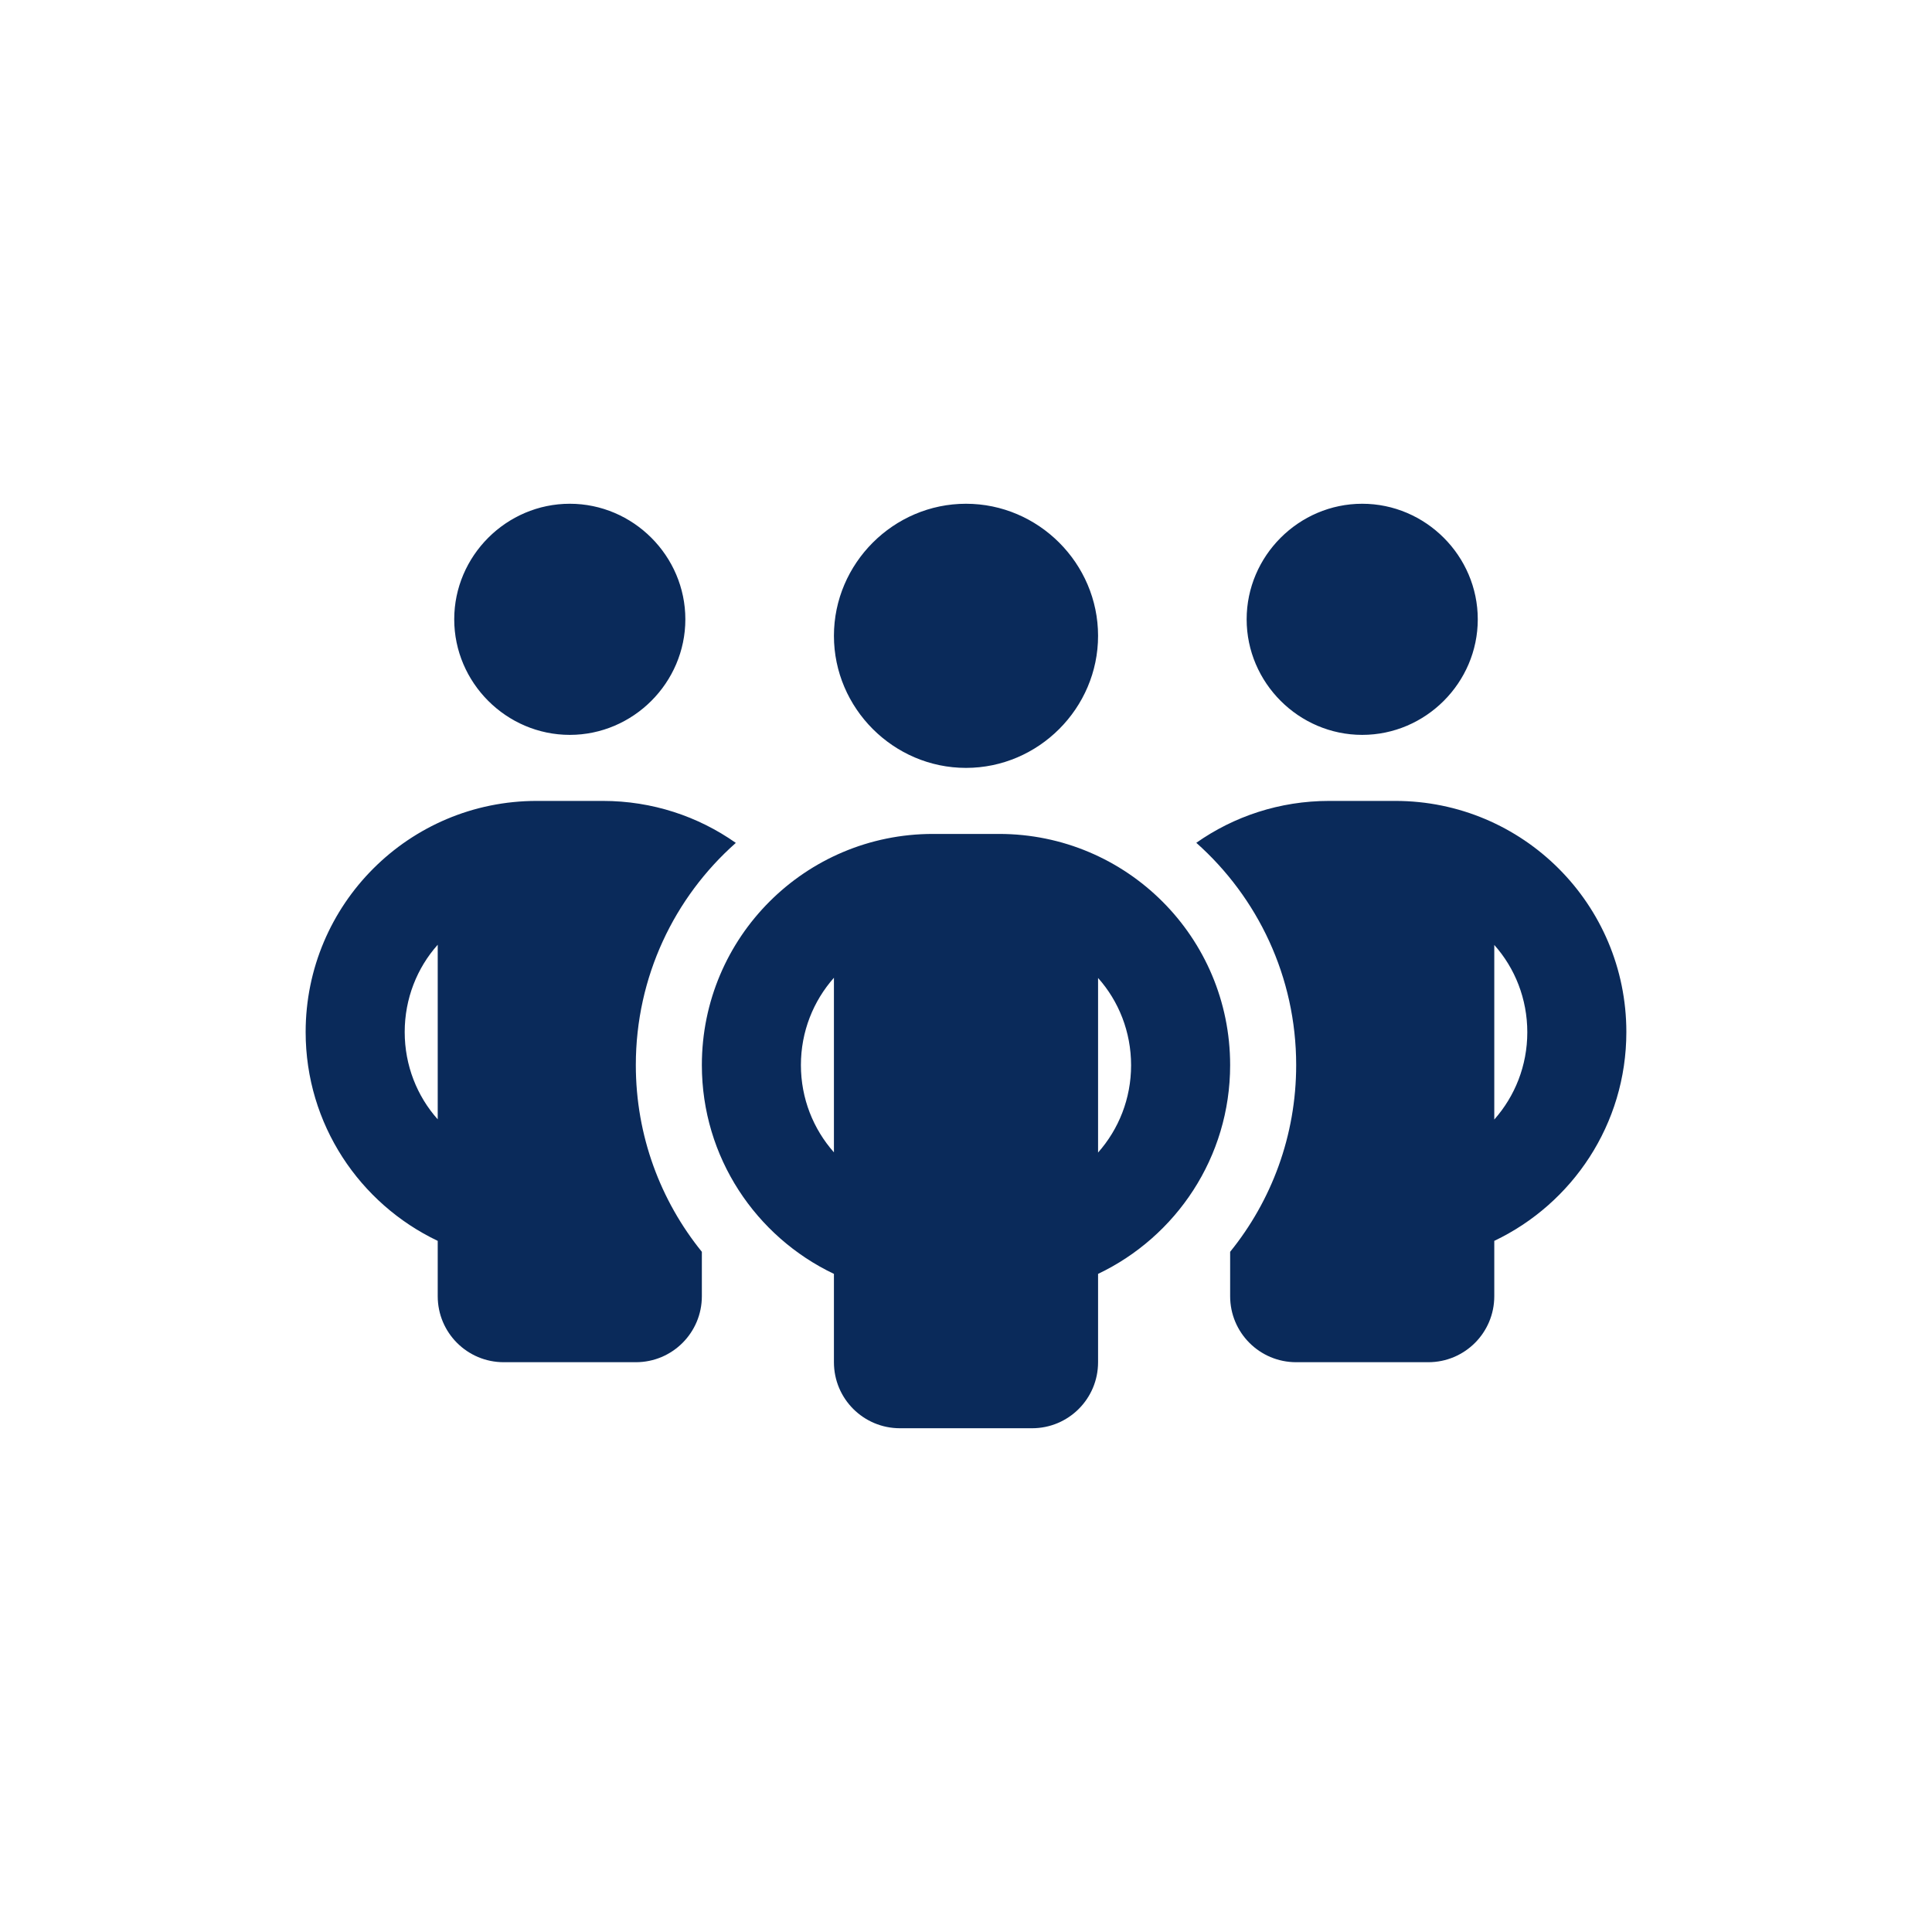 <svg viewBox="0 0 512 512" xmlns="http://www.w3.org/2000/svg" xml:space="preserve" style="fill-rule:evenodd;clip-rule:evenodd;stroke-linejoin:round;stroke-miterlimit:2">
  <path d="M512 30v452c0 16.557-13.443 30-30 30H30c-16.557 0-30-13.443-30-30V30C0 13.443 13.443 0 30 0h452c16.557 0 30 13.443 30 30Z" style="fill:none"/>
  <path d="M120.375 164.125c0-16.8 13.825-30.625 30.625-30.625s30.625 13.825 30.625 30.625S167.8 194.75 151 194.75s-30.625-13.825-30.625-30.625ZM116 250.367c-5.469 6.125-8.75 14.274-8.75 23.133s3.281 17.008 8.75 23.133v-46.266Zm78.969-26.961c-16.242 14.383-26.469 35.438-26.469 58.844 0 18.758 6.563 35.984 17.5 49.492V343.5c0 9.68-7.82 17.5-17.5 17.5h-35c-9.68 0-17.5-7.82-17.5-17.5v-14.656C95.328 319 81 297.945 81 273.5c0-33.852 27.398-61.25 61.25-61.25h17.5c13.125 0 25.266 4.102 35.219 11.102v.054ZM326 343.5v-11.758c10.938-13.508 17.5-30.734 17.5-49.492 0-23.406-10.227-44.461-26.469-58.898 9.953-7 22.094-11.102 35.219-11.102h17.5c33.852 0 61.25 27.398 61.25 61.25 0 24.445-14.328 45.5-35 55.344V343.5c0 9.68-7.82 17.5-17.5 17.5h-35c-9.68 0-17.5-7.82-17.5-17.5Zm4.375-179.375c0-16.8 13.825-30.625 30.625-30.625s30.625 13.825 30.625 30.625S377.8 194.75 361 194.75s-30.625-13.825-30.625-30.625ZM396 250.367v46.32c5.469-6.179 8.75-14.273 8.75-23.132 0-8.86-3.281-17.008-8.75-23.133v-.055ZM256 133.5c19.2 0 35 15.8 35 35s-15.8 35-35 35-35-15.8-35-35 15.8-35 35-35Zm-43.75 148.75c0 8.859 3.281 16.953 8.75 23.133v-46.266c-5.469 6.18-8.75 14.274-8.75 23.133ZM291 259.117v46.321c5.469-6.18 8.75-14.274 8.75-23.133 0-8.86-3.281-17.008-8.75-23.133v-.055Zm35 23.133c0 24.445-14.328 45.5-35 55.344V361c0 9.68-7.82 17.5-17.5 17.5h-35c-9.68 0-17.5-7.82-17.5-17.5v-23.406c-20.672-9.844-35-30.899-35-55.344 0-33.852 27.398-61.25 61.25-61.25h17.5c33.852 0 61.25 27.398 61.25 61.25Z" style="fill:#0a2a5a;fill-rule:nonzero"/>
</svg>
